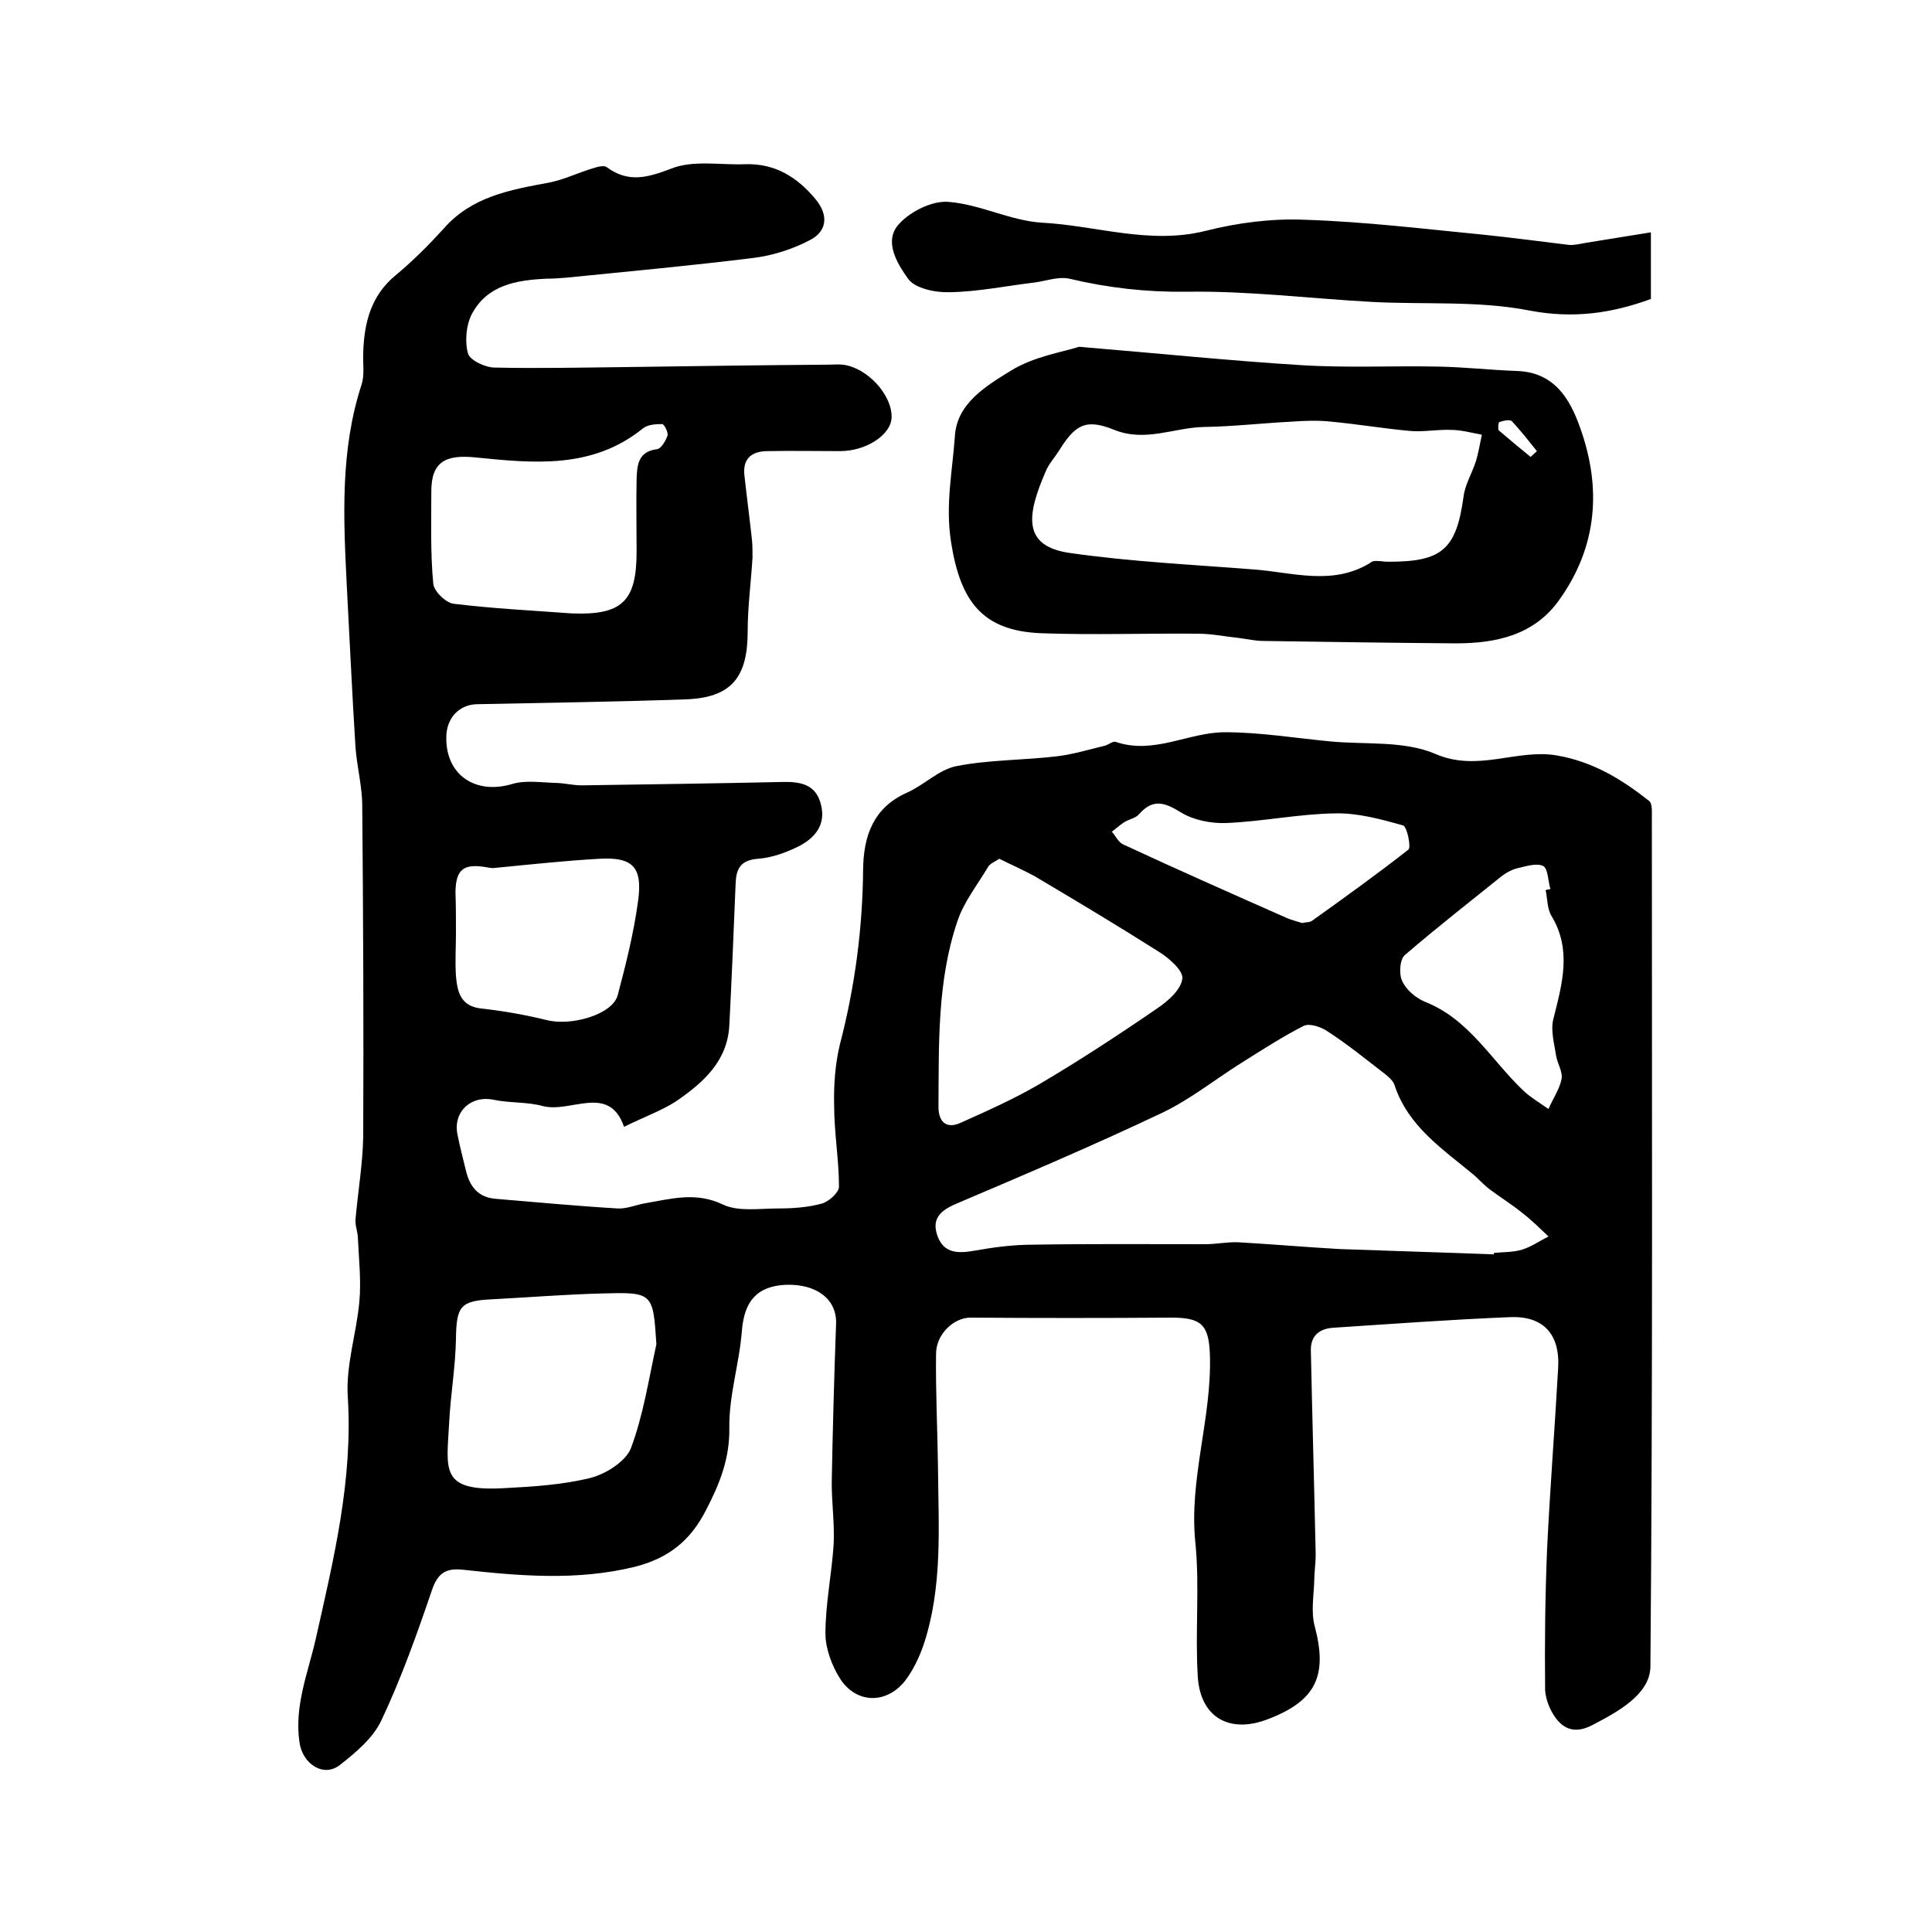 <?xml version="1.0" encoding="utf-8"?>
<!-- Generator: Adobe Illustrator 22.0.0, SVG Export Plug-In . SVG Version: 6.00 Build 0)  -->
<svg version="1.1" id="图层_1" xmlns="http://www.w3.org/2000/svg" xmlns:xlink="http://www.w3.org/1999/xlink" x="0px" y="0px"
	 viewBox="0 0 400 400" style="enable-background:new 0 0 400 400;" xml:space="preserve">
<style type="text/css">
	.st0{fill:#FFFFFF;}
</style>
<g>
	
	<path d="M129.2,233.3c-3.1-9-11-2.8-16.8-4.3c-3.3-0.9-6.8-0.6-10.2-1.3c-4.6-1-8.4,2.4-7.5,7.1c0.5,2.6,1.2,5.2,1.8,7.7
		c0.8,3.2,2.5,5.4,6.1,5.7c8.4,0.7,16.9,1.5,25.3,2c1.9,0.1,3.9-0.8,5.8-1.1c5.3-0.9,10.4-2.4,16,0.3c3.2,1.5,7.5,0.8,11.3,0.8
		c3,0,6.2-0.2,9.1-1c1.5-0.4,3.6-2.3,3.6-3.5c0-5.6-1-11.2-1-16.8c-0.1-4.2,0.2-8.6,1.2-12.7c3.1-11.9,4.7-24,4.8-36.3
		c0.1-6.8,2.1-12.7,9.1-15.8c3.6-1.6,6.6-4.8,10.3-5.5c6.7-1.3,13.7-1.2,20.6-2c3.4-0.4,6.7-1.4,10-2.2c0.8-0.2,1.7-1,2.3-0.8
		c7.9,2.7,15.1-2,22.6-2c7.2,0,14.5,1.2,21.8,1.9c7.3,0.7,15.3-0.2,21.8,2.6c8.8,3.8,16.8-1.1,25.1,0.3c7.5,1.3,13.4,4.9,19.1,9.4
		c0.7,0.5,0.6,2.1,0.6,3.3c0,58.7,0.2,117.3-0.3,176c-0.1,5.7-6.7,9.3-12.1,12.1c-3.1,1.6-5.6,1.1-7.5-1.5c-1.2-1.6-2.1-3.9-2.2-5.8
		c-0.1-9.7,0-19.3,0.4-29c0.6-12.6,1.6-25.1,2.3-37.7c0.4-7-3.1-10.8-10-10.5c-12.2,0.5-24.4,1.4-36.6,2.2c-3,0.2-4.7,1.8-4.6,4.8
		c0.3,14.1,0.7,28.1,1,42.2c0,1.8-0.3,3.6-0.3,5.4c-0.1,3.1-0.7,6.5,0.1,9.4c2.7,10.2,0.3,15.4-9.6,19.2c-7.9,3.1-14-0.2-14.6-8.6
		c-0.6-9.2,0.4-18.6-0.5-27.8c-1.4-13.2,3.4-25.8,3-38.9c-0.2-6.3-1.7-7.8-8-7.8c-13.9,0.1-27.7,0.1-41.6,0c-3.4,0-7.1,3.4-7.1,7.5
		c-0.1,7.9,0.3,15.7,0.4,23.6c0.1,12.3,1,24.7-3,36.7c-0.9,2.6-2.2,5.3-3.9,7.5c-3.9,4.8-10.1,4.6-13.4-0.6c-1.7-2.7-3-6.2-3-9.3
		c0-6.2,1.3-12.3,1.7-18.5c0.2-4.2-0.4-8.5-0.4-12.7c0.2-11,0.5-21.9,0.9-32.9c0.2-5-3.9-8.3-10.4-8.1c-6.1,0.3-8.6,3.5-9.1,9.5
		c-0.5,6.7-2.7,13.4-2.6,20.1c0.1,6.4-2,11.6-4.8,17c-3.2,6.3-7.7,10-14.8,11.8c-11.9,2.9-23.7,1.9-35.5,0.6
		c-3.6-0.4-5.3,0.7-6.5,4.3c-3.1,9.1-6.3,18.1-10.4,26.8c-1.7,3.7-5.3,6.7-8.6,9.3c-3.4,2.7-7.8-0.2-8.4-4.7
		c-1.1-7.6,1.8-14.4,3.4-21.5c3.7-16.5,7.7-32.8,6.6-50.1c-0.4-6.5,1.8-13,2.4-19.6c0.4-4.3-0.1-8.8-0.3-13.1c0-1.3-0.6-2.6-0.5-3.9
		c0.5-5.7,1.5-11.5,1.6-17.2c0.1-22.8,0-45.6-0.2-68.4c0-4.1-1.1-8.1-1.4-12.2c-0.7-11.1-1.2-22.2-1.8-33.4
		c-0.7-14.1-1.4-28.1,3.1-41.8c0.6-2,0.2-4.3,0.3-6.5c0.2-6.2,1.6-11.8,6.7-16c3.5-2.9,6.8-6.2,9.9-9.6c5.8-6.7,13.8-8.1,21.9-9.6
		c3.1-0.6,6.1-2.1,9.2-3c0.9-0.3,2.2-0.6,2.7-0.2c4.5,3.3,8.4,2.2,13.4,0.3c4.5-1.8,10.2-0.7,15.3-0.9c6.2-0.2,10.8,2.7,14.6,7.3
		c2.7,3.3,2.3,6.6-1.2,8.4c-3.6,1.9-7.7,3.2-11.7,3.7c-12.9,1.6-25.9,2.8-38.9,4.1c-1.3,0.1-2.6,0.2-4,0.2
		C106.9,58,100.9,59,97.7,65c-1.2,2.3-1.5,5.7-0.8,8.2c0.4,1.4,3.6,2.9,5.5,2.9c9,0.2,18,0,27-0.1c14-0.2,28.1-0.4,42.1-0.5
		c1,0,2-0.1,3,0c5,0.6,10.2,6.2,10.1,10.9c-0.1,3.6-5.2,7-10.7,7c-5,0-9.9-0.1-14.9,0c-3.1,0-5.2,1.3-4.9,4.8
		c0.5,4.6,1.1,9.1,1.6,13.7c0.1,1.1,0.1,2.3,0.1,3.5c-0.3,5.1-1,10.2-1,15.3c0,9.6-3.4,13.8-13,14.1c-14.3,0.5-28.7,0.7-43.1,1
		c-3.6,0.1-6.3,2.8-6.3,6.9c-0.1,7.8,6.1,11.9,13.7,9.6c2.7-0.8,5.9-0.3,8.9-0.2c1.8,0,3.6,0.5,5.4,0.5c13.8-0.2,27.7-0.4,41.5-0.7
		c3.9-0.1,7.1,0.5,8.1,4.8c1,4.1-1.3,6.8-4.6,8.5c-2.6,1.3-5.6,2.4-8.5,2.6c-3.7,0.3-4.5,2.2-4.6,5.2c-0.4,9.8-0.8,19.5-1.3,29.3
		c-0.4,7.5-5.5,11.9-11,15.7C136.9,230,133.2,231.3,129.2,233.3z M309.3,259.7c0-0.1,0-0.2,0-0.3c2-0.2,4-0.1,5.9-0.7
		c1.9-0.6,3.6-1.8,5.4-2.7c-1.7-1.6-3.4-3.3-5.2-4.7c-2.2-1.8-4.6-3.3-6.9-5c-1.2-0.9-2.2-2-3.3-3c-6.5-5.4-13.7-10.1-16.5-18.7
		c-0.3-0.9-1.2-1.6-1.9-2.2c-3.9-3-7.8-6.2-12-8.9c-1.3-0.9-3.7-1.7-4.9-1.1c-4.5,2.3-8.8,5.1-13.1,7.8c-5.4,3.4-10.5,7.5-16.2,10.2
		c-13.9,6.6-28,12.6-42.1,18.6c-3.4,1.4-5.8,3-4.4,6.9c1.4,3.8,4.5,3.6,7.9,3c3.9-0.7,7.9-1.2,11.8-1.2c11.9-0.2,23.8-0.1,35.7-0.1
		c2.3,0,4.6-0.5,6.9-0.4c7,0.4,13.9,1,20.9,1.4C288.1,259,298.7,259.3,309.3,259.7z M206.9,177.8c-0.9,0.6-2,1-2.4,1.8
		c-2.2,3.7-5,7.2-6.3,11.2c-4.2,12.4-3.8,25.5-3.9,38.4c0,3,1.6,4.6,4.5,3.3c5.6-2.5,11.2-5,16.5-8.1c8.3-4.9,16.4-10.2,24.4-15.7
		c2.2-1.5,4.8-3.8,5.1-6.1c0.2-1.6-2.7-4.2-4.8-5.5c-8.5-5.4-17.2-10.6-25.8-15.7C211.8,180.1,209.3,179,206.9,177.8z M135.9,278.3
		c-0.7-10.7-0.7-10.8-11.4-10.5c-7.5,0.2-15,0.8-22.5,1.2c-6.7,0.3-7.5,1.4-7.6,8.2c-0.1,5.7-1.1,11.5-1.4,17.2
		c-0.5,9.9-2.1,14.5,11.5,13.7c5.9-0.3,12-0.7,17.7-2.1c3.2-0.8,7.3-3.4,8.4-6.1C133.2,293,134.3,285.6,135.9,278.3z M118.4,127
		c10.4,0.4,13.4-2.5,13.4-12.8c0-5-0.1-10,0-15c0.1-2.9,0.3-5.7,4.2-6.2c0.9-0.1,1.8-1.7,2.2-2.8c0.2-0.7-0.7-2.4-1.1-2.4
		c-1.4,0-3,0.1-4,0.9c-10.5,8.5-22.7,7.2-34.7,6c-6-0.6-9.1,0.8-9.1,7c0,6.4-0.2,12.8,0.4,19.1c0.1,1.6,2.6,4,4.2,4.2
		C102.1,126,110.2,126.4,118.4,127z M94.4,193.1C94.4,193.1,94.4,193.1,94.4,193.1c0,3-0.2,6,0,9c0.3,3.2,0.9,6.2,5.2,6.7
		c4.6,0.5,9.1,1.3,13.6,2.4c5.2,1.3,13.7-1.2,14.7-5.2c1.7-6.4,3.3-12.8,4.2-19.4c1-7.1-1.1-9.2-8-8.8c-7.2,0.4-14.5,1.2-21.7,1.9
		c-0.6,0.1-1.3-0.1-2-0.2c-4.5-0.7-6,0.6-6.1,5.1C94.4,187.5,94.4,190.3,94.4,193.1z M320,184.3c0.3-0.1,0.6-0.2,1-0.2
		c-0.5-1.7-0.5-4.3-1.5-4.8c-1.4-0.7-3.7,0.1-5.5,0.5c-1.1,0.3-2.2,0.9-3.1,1.6c-6.7,5.4-13.5,10.7-20,16.3
		c-1.1,0.9-1.3,3.9-0.6,5.4c0.8,1.8,2.8,3.5,4.7,4.3c9.2,3.6,13.8,12.2,20.5,18.5c1.5,1.4,3.4,2.5,5.1,3.7c0.9-2.1,2.3-4.1,2.7-6.2
		c0.3-1.4-0.8-3.1-1.1-4.7c-0.4-2.6-1.2-5.4-0.6-7.7c1.8-7.2,3.9-14.3-0.4-21.4C320.3,188.1,320.4,186,320,184.3z M269.6,191.1
		c0.8-0.2,1.6-0.1,2.1-0.5c6.7-4.8,13.4-9.6,19.9-14.7c0.6-0.5-0.3-4.8-1.1-5c-4.6-1.3-9.4-2.6-14-2.5c-7.6,0.1-15.1,1.7-22.7,2
		c-3.1,0.1-6.7-0.6-9.3-2.2c-3.4-2.1-5.8-2.9-8.7,0.4c-0.7,0.8-2,1-3,1.6c-0.9,0.6-1.7,1.3-2.6,2c0.8,0.9,1.4,2.3,2.5,2.7
		c11.2,5.2,22.5,10.2,33.8,15.2C267.5,190.5,268.6,190.8,269.6,191.1z"/>
	<path d="M223.4,71.8c16.9,1.4,31.4,2.9,46,3.8c9.5,0.6,19,0.1,28.4,0.3c5.4,0.1,10.7,0.7,16.1,0.9c7.8,0.2,11.1,5.6,13.3,11.9
		c4.4,12.4,3.5,24.4-4.3,35.4c-5.2,7.4-13.1,9.1-21.5,9.1c-13.3-0.1-26.6-0.3-39.9-0.5c-1.6,0-3.3-0.4-4.9-0.6
		c-2.9-0.3-5.7-0.9-8.6-0.9c-10.8-0.1-21.7,0.3-32.5-0.1c-12.3-0.5-16.7-6.8-18.6-18.9c-1.2-7.7,0.3-14.7,0.8-21.9
		c0.4-6.8,6.5-10.4,11.5-13.5C214,73.8,220,72.9,223.4,71.8z M286.1,116.2C286.1,116.3,286.1,116.3,286.1,116.2
		c0.5,0.1,1,0.1,1.5,0.1c11,0,13.9-2.6,15.4-13.4c0.3-2.5,1.7-4.8,2.5-7.2c0.6-1.9,0.9-3.8,1.3-5.7c-2.2-0.4-4.3-1-6.5-1
		c-2.9-0.1-5.8,0.5-8.6,0.2c-5.4-0.5-10.7-1.4-16.1-1.9c-2.7-0.3-5.5-0.2-8.2,0c-6,0.3-12,1-18.1,1.1c-6.2,0.1-12.1,3.2-18.6,0.6
		c-5.9-2.4-8.1-1.1-11.5,4.4c-0.9,1.4-2.1,2.7-2.7,4.2c-3.8,8.8-5.1,15.5,5.1,16.9c12.6,1.8,25.3,2.4,38,3.4c8,0.6,16.2,3.4,24-1.3
		C284.3,115.9,285.3,116.2,286.1,116.2z M316.9,94.6c0.4-0.4,0.9-0.8,1.3-1.2c-1.7-2.1-3.3-4.2-5.2-6.2c-0.4-0.4-1.8-0.1-2.6,0.2
		c-0.2,0.1-0.3,1.4-0.1,1.7C312.5,91,314.7,92.8,316.9,94.6z"/>
	<path d="M341.8,48.1c0,5.5,0,9.6,0,13.8c-8.2,3-16.1,4.1-25.1,2.4c-10.7-2.1-21.9-1.2-32.8-1.8c-12.7-0.7-25.5-2.3-38.2-2.1
		c-8.4,0.1-16.3-0.8-24.3-2.7c-2.3-0.5-4.9,0.5-7.3,0.8c-5.8,0.7-11.6,1.9-17.5,2c-3,0.1-7.2-0.8-8.6-2.8c-2.2-3.1-5.2-7.8-1.8-11.4
		c2.4-2.6,6.9-4.8,10.2-4.5c6.5,0.5,12.8,3.9,19.3,4.3c11.3,0.6,22.3,4.6,33.9,1.7c6.7-1.7,13.8-2.6,20.6-2.3
		c12.4,0.4,24.7,1.9,37,3.1c5.9,0.6,11.7,1.4,17.6,2.1c1.1,0.1,2.3-0.2,3.4-0.4C332.5,49.6,336.8,48.9,341.8,48.1z"/>
	
	
	
	
	
	
	
	
	
</g>
</svg>
